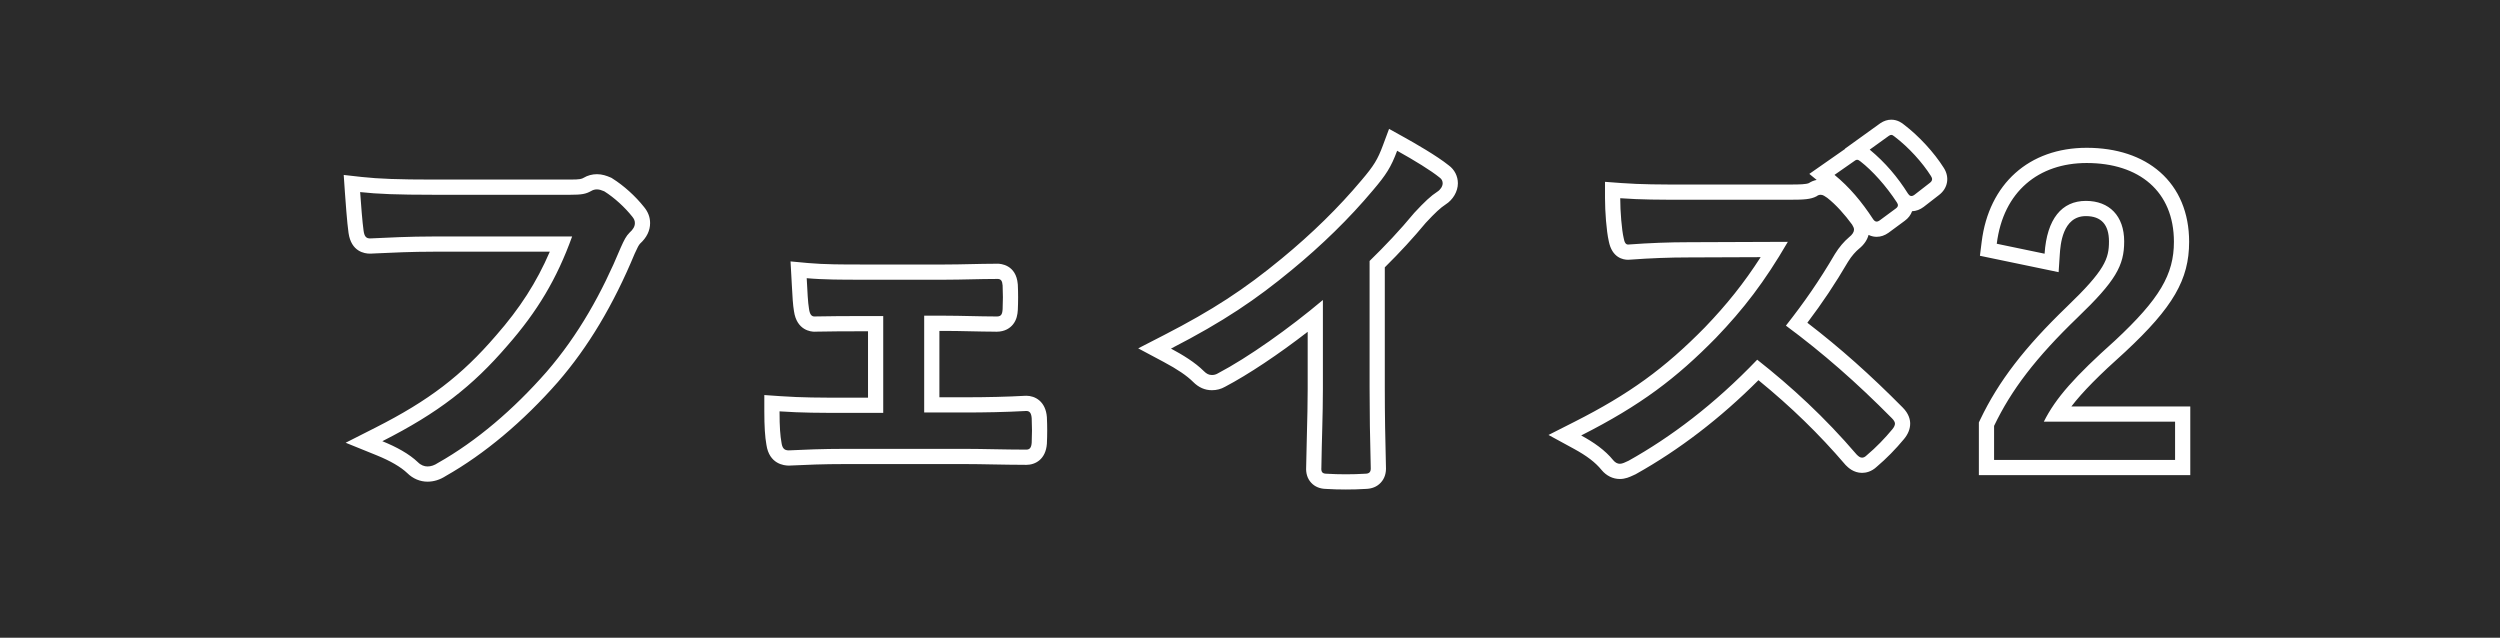 <svg id="グループ_6080" data-name="グループ 6080" xmlns="http://www.w3.org/2000/svg" width="164.329" height="41.921" viewBox="0 0 164.329 41.921">
  <rect id="長方形_366" data-name="長方形 366" width="164.329" height="41.921" transform="translate(0 0)" fill="#2b2b2b"/>
  <g id="遊ゴシック_30px_bold" data-name="遊ゴシック/ 30px / bold" transform="translate(93.438 34.291)" fill="none">
    <path d="M-55.831-18.747a21.171,21.171,0,0,1-4.251,7.168A24.309,24.309,0,0,1-68.306-5.29a7.479,7.479,0,0,1,2.339,1.383.883.883,0,0,0,.629.277,1.217,1.217,0,0,0,.679-.226,28.2,28.2,0,0,0,7.143-5.986,29.62,29.62,0,0,0,4.88-8.175A3.028,3.028,0,0,1-52.058-19a.858.858,0,0,0,.352-.629.631.631,0,0,0-.176-.428,7.74,7.74,0,0,0-1.836-1.66,1.23,1.23,0,0,0-.478-.126.71.71,0,0,0-.377.1,2.406,2.406,0,0,1-1.383.252h-8.979a44.013,44.013,0,0,1-4.829-.176c.05.729.151,2.037.226,2.54.05.352.151.528.478.5,1.082-.05,2.515-.126,4.15-.126Zm23.14,5.207h1.383c1.031,0,2.289.05,3.27.05.377.025.478-.075.5-.478.025-.5.025-1.056,0-1.559-.025-.3-.1-.453-.4-.428-1.107,0-2.264.05-3.4.05h-5.584c-1.082,0-2.415,0-3.5-.1.05.905.075,1.585.151,2.012.05.377.176.528.4.5,1.157-.025,2.063-.025,3.094-.025h1.383v6.364H-37.9c-1.61,0-2.842,0-4.3-.1a11.563,11.563,0,0,0,.126,2.037c.05.377.176.528.478.528,1.056-.05,2.188-.1,3.7-.1H-30c1.157,0,2.641.05,3.949.05.3.025.4-.126.428-.453.025-.528.025-1.082,0-1.61-.025-.327-.126-.478-.352-.478-1.358.075-2.767.1-4.05.1H-32.69Zm29.277-3.6A39.815,39.815,0,0,0-.47-20.306,8.287,8.287,0,0,1,1.039-21.69a.72.72,0,0,0,.352-.553.445.445,0,0,0-.2-.377A22.377,22.377,0,0,0-1.6-24.381,7.29,7.29,0,0,1-3.187-21.79a40.809,40.809,0,0,1-5.357,5.257,40.377,40.377,0,0,1-7.923,5.156A9.415,9.415,0,0,1-14.3-9.893a.7.7,0,0,0,.528.252.71.71,0,0,0,.377-.1,43.514,43.514,0,0,0,6.917-4.829v5.861c0,1.71-.075,3.345-.1,5.156-.025.3.075.4.352.4a20.979,20.979,0,0,0,2.515,0c.277,0,.4-.1.377-.428-.05-2.012-.075-3.5-.075-5.232Zm20.726-4.024c-1.635,0-2.893,0-4.251-.1a14.654,14.654,0,0,0,.226,2.616c.05.277.126.453.327.428,1.358-.1,2.666-.151,3.974-.151l6.489-.025a30.853,30.853,0,0,1-4.729,6.313A30.553,30.553,0,0,1,10.5-5.668a6.891,6.891,0,0,1,2.113,1.635.562.562,0,0,0,.428.226,1.593,1.593,0,0,0,.579-.2,36.187,36.187,0,0,0,8.451-6.64,45.784,45.784,0,0,1,6.54,6.238.516.516,0,0,0,.352.2.435.435,0,0,0,.3-.151,13.478,13.478,0,0,0,1.685-1.71.622.622,0,0,0,.176-.377.572.572,0,0,0-.2-.352,59.139,59.139,0,0,0-6.967-6.087,39.692,39.692,0,0,0,3.22-4.7A4.606,4.606,0,0,1,28.1-18.7a.694.694,0,0,0,.327-.5.67.67,0,0,0-.126-.327,9.169,9.169,0,0,0-1.635-1.761.831.831,0,0,0-.428-.2.419.419,0,0,0-.277.1,3.694,3.694,0,0,1-1.736.226ZM27.147-22.8a12.48,12.48,0,0,1,2.54,2.918.263.263,0,0,0,.428.075l1.056-.78a.254.254,0,0,0,.075-.4,11.577,11.577,0,0,0-2.389-2.691c-.151-.126-.252-.151-.377-.05Zm2.314-1.66a11.9,11.9,0,0,1,2.515,2.893.258.258,0,0,0,.428.075l1.006-.78a.291.291,0,0,0,.075-.453A10.5,10.5,0,0,0,31.1-25.312c-.151-.126-.226-.151-.377-.05Zm11.495,6.841c.151-2.289,1.132-3.471,2.716-3.471a2.4,2.4,0,0,1,2.515,2.666c0,1.585-.553,2.591-3.069,5.005A24.29,24.29,0,0,0,37.636-6.3v2.239h11.9V-6.573H40.906c.78-1.559,2.037-2.968,4.678-5.332,2.943-2.742,3.873-4.351,3.873-6.489,0-3.32-2.289-5.181-5.735-5.181a5.622,5.622,0,0,0-5.911,5.307Z" stroke="none"/>
    <path d="M 30.879 -25.424 C 30.832 -25.424 30.782 -25.404 30.719 -25.362 L 29.461 -24.456 C 30.493 -23.601 31.297 -22.646 31.977 -21.564 C 32.077 -21.413 32.203 -21.338 32.404 -21.488 L 33.41 -22.268 C 33.611 -22.419 33.586 -22.57 33.486 -22.721 C 32.932 -23.601 32.027 -24.607 31.096 -25.312 C 31.008 -25.385 30.946 -25.424 30.879 -25.424 M -1.602 -24.381 C -2.004 -23.299 -2.331 -22.796 -3.187 -21.79 C -4.746 -19.929 -6.557 -18.168 -8.544 -16.533 C -10.858 -14.622 -12.996 -13.163 -16.467 -11.377 C -15.712 -10.975 -14.882 -10.472 -14.304 -9.893 C -14.128 -9.717 -13.977 -9.642 -13.776 -9.642 C -13.65 -9.642 -13.524 -9.667 -13.398 -9.742 C -11.386 -10.799 -8.695 -12.71 -6.482 -14.572 L -6.482 -8.711 C -6.482 -7.001 -6.557 -5.366 -6.582 -3.555 C -6.607 -3.253 -6.507 -3.152 -6.23 -3.152 C -5.425 -3.102 -4.52 -3.102 -3.715 -3.152 C -3.438 -3.152 -3.312 -3.253 -3.337 -3.58 C -3.388 -5.592 -3.413 -7.076 -3.413 -8.812 L -3.413 -17.137 C -2.382 -18.143 -1.451 -19.124 -0.47 -20.306 C 0.209 -21.036 0.611 -21.413 1.039 -21.69 C 1.24 -21.815 1.391 -22.042 1.391 -22.243 C 1.391 -22.369 1.341 -22.52 1.19 -22.62 C 0.637 -23.073 -0.47 -23.752 -1.602 -24.381 M 28.63 -23.789 C 28.581 -23.789 28.533 -23.769 28.48 -23.727 L 27.147 -22.796 C 28.128 -21.992 28.933 -21.036 29.688 -19.879 C 29.813 -19.703 29.939 -19.678 30.115 -19.803 L 31.172 -20.583 C 31.348 -20.709 31.348 -20.835 31.247 -20.985 C 30.543 -22.067 29.637 -23.073 28.858 -23.677 C 28.77 -23.75 28.699 -23.789 28.63 -23.789 M 43.723 -23.576 C 40.579 -23.576 38.24 -21.715 37.812 -18.269 L 40.956 -17.615 C 41.107 -19.904 42.088 -21.086 43.672 -21.086 C 45.207 -21.086 46.188 -20.105 46.188 -18.42 C 46.188 -16.835 45.634 -15.829 43.119 -13.415 C 40.377 -10.774 38.768 -8.661 37.636 -6.296 L 37.636 -4.058 L 49.533 -4.058 L 49.533 -6.573 L 40.906 -6.573 C 41.685 -8.133 42.943 -9.541 45.584 -11.905 C 48.527 -14.647 49.457 -16.257 49.457 -18.395 C 49.457 -21.715 47.169 -23.576 43.723 -23.576 M -54.196 -21.841 C -54.321 -21.841 -54.447 -21.815 -54.573 -21.74 C -54.925 -21.539 -55.202 -21.488 -55.956 -21.488 L -64.936 -21.488 C -67.3 -21.488 -68.633 -21.539 -69.765 -21.665 C -69.715 -20.935 -69.614 -19.627 -69.539 -19.124 C -69.488 -18.772 -69.388 -18.596 -69.061 -18.621 C -67.979 -18.671 -66.545 -18.747 -64.911 -18.747 L -55.831 -18.747 C -56.837 -15.955 -58.119 -13.817 -60.081 -11.578 C -62.395 -8.887 -64.634 -7.152 -68.306 -5.29 C -67.376 -4.913 -66.545 -4.46 -65.967 -3.907 C -65.766 -3.706 -65.539 -3.63 -65.338 -3.63 C -65.112 -3.63 -64.885 -3.706 -64.659 -3.857 C -62.119 -5.29 -59.679 -7.378 -57.516 -9.843 C -55.403 -12.283 -53.869 -15.049 -52.636 -18.017 C -52.41 -18.521 -52.284 -18.772 -52.058 -18.998 C -51.831 -19.2 -51.706 -19.401 -51.706 -19.627 C -51.706 -19.778 -51.756 -19.904 -51.882 -20.055 C -52.36 -20.658 -53.039 -21.287 -53.718 -21.715 C -53.894 -21.79 -54.045 -21.841 -54.196 -21.841 M 26.242 -21.488 C 26.141 -21.488 26.066 -21.463 25.965 -21.388 C 25.588 -21.187 25.135 -21.162 24.23 -21.162 L 17.313 -21.162 C 15.678 -21.162 14.42 -21.162 13.062 -21.262 C 13.062 -20.382 13.163 -19.174 13.288 -18.646 C 13.339 -18.37 13.414 -18.194 13.615 -18.219 C 14.974 -18.319 16.281 -18.37 17.589 -18.37 L 24.079 -18.395 C 22.544 -15.754 21.161 -13.968 19.35 -12.081 C 16.759 -9.44 14.42 -7.655 10.496 -5.668 C 11.326 -5.215 12.056 -4.712 12.609 -4.033 C 12.735 -3.882 12.886 -3.806 13.037 -3.806 C 13.213 -3.806 13.389 -3.907 13.615 -4.008 C 16.357 -5.542 19.224 -7.68 22.066 -10.648 C 24.33 -8.862 26.493 -6.875 28.606 -4.41 C 28.732 -4.284 28.832 -4.209 28.958 -4.209 C 29.059 -4.209 29.159 -4.259 29.26 -4.36 C 29.889 -4.888 30.467 -5.492 30.945 -6.07 C 31.071 -6.221 31.121 -6.347 31.121 -6.447 C 31.121 -6.548 31.046 -6.674 30.92 -6.799 C 28.606 -9.139 26.368 -11.101 23.953 -12.886 C 25.16 -14.421 26.141 -15.829 27.172 -17.59 C 27.449 -18.043 27.776 -18.42 28.103 -18.697 C 28.329 -18.873 28.43 -19.049 28.43 -19.2 C 28.43 -19.3 28.38 -19.401 28.304 -19.527 C 27.826 -20.181 27.248 -20.835 26.669 -21.287 C 26.518 -21.388 26.393 -21.488 26.242 -21.488 M -40.412 -16.005 C -40.362 -15.1 -40.337 -14.421 -40.261 -13.993 C -40.211 -13.616 -40.085 -13.465 -39.859 -13.49 C -38.702 -13.515 -37.796 -13.515 -36.765 -13.515 L -35.382 -13.515 L -35.382 -7.152 L -37.897 -7.152 C -39.507 -7.152 -40.739 -7.152 -42.198 -7.252 C -42.198 -6.221 -42.148 -5.617 -42.072 -5.215 C -42.022 -4.838 -41.896 -4.687 -41.594 -4.687 C -40.538 -4.737 -39.406 -4.787 -37.897 -4.787 L -29.999 -4.787 C -28.842 -4.787 -27.358 -4.737 -26.05 -4.737 C -25.748 -4.712 -25.648 -4.863 -25.623 -5.19 C -25.597 -5.718 -25.597 -6.271 -25.623 -6.799 C -25.648 -7.126 -25.748 -7.277 -25.975 -7.277 C -27.333 -7.202 -28.741 -7.177 -30.024 -7.177 L -32.69 -7.177 L -32.69 -13.54 L -31.307 -13.54 C -30.276 -13.54 -29.018 -13.49 -28.037 -13.49 C -27.66 -13.465 -27.559 -13.565 -27.534 -13.968 C -27.509 -14.471 -27.509 -15.024 -27.534 -15.527 C -27.559 -15.829 -27.635 -15.98 -27.937 -15.955 C -29.043 -15.955 -30.2 -15.905 -31.332 -15.905 L -36.916 -15.905 C -37.997 -15.905 -39.331 -15.905 -40.412 -16.005 M 30.879 -26.424 C 31.302 -26.424 31.594 -26.198 31.718 -26.095 C 32.695 -25.352 33.692 -24.269 34.327 -23.262 C 34.727 -22.648 34.601 -21.916 34.018 -21.474 L 33.004 -20.688 C 32.767 -20.511 32.513 -20.416 32.247 -20.407 C 32.163 -20.167 31.999 -19.947 31.761 -19.775 L 30.696 -18.99 C 30.45 -18.814 30.188 -18.725 29.918 -18.725 C 29.788 -18.725 29.593 -18.747 29.385 -18.85 C 29.311 -18.566 29.131 -18.235 28.736 -17.922 C 28.554 -17.766 28.287 -17.495 28.031 -17.076 C 27.192 -15.645 26.368 -14.407 25.362 -13.076 C 27.5 -11.435 29.512 -9.645 31.63 -7.504 C 32.036 -7.096 32.121 -6.705 32.121 -6.447 C 32.121 -6.097 31.984 -5.755 31.714 -5.43 C 31.166 -4.767 30.549 -4.14 29.931 -3.617 C 29.575 -3.281 29.208 -3.209 28.958 -3.209 C 28.393 -3.209 28.034 -3.568 27.899 -3.703 L 27.872 -3.73 L 27.847 -3.759 C 26.126 -5.767 24.299 -7.544 22.148 -9.301 C 19.641 -6.793 16.939 -4.721 14.104 -3.135 L 14.063 -3.112 L 14.021 -3.094 C 13.984 -3.077 13.948 -3.06 13.913 -3.044 C 13.685 -2.938 13.4 -2.806 13.037 -2.806 C 12.581 -2.806 12.156 -3.015 11.841 -3.392 L 11.834 -3.401 C 11.43 -3.896 10.87 -4.325 10.018 -4.79 L 8.348 -5.7 L 10.045 -6.56 C 13.647 -8.384 15.975 -10.07 18.632 -12.778 C 20.074 -14.28 21.2 -15.69 22.293 -17.388 L 17.593 -17.37 C 16.316 -17.37 15.046 -17.322 13.706 -17.223 C 13.663 -17.218 13.621 -17.216 13.578 -17.216 C 13.266 -17.216 12.522 -17.336 12.309 -18.44 C 12.154 -19.114 12.062 -20.397 12.062 -21.262 L 12.062 -22.339 L 13.136 -22.259 C 14.457 -22.162 15.717 -22.162 17.313 -22.162 L 24.23 -22.162 C 24.888 -22.162 25.271 -22.176 25.459 -22.254 C 25.623 -22.361 25.794 -22.43 25.975 -22.464 L 25.492 -22.861 L 27.841 -24.501 L 27.827 -24.512 L 30.164 -26.194 C 30.393 -26.347 30.634 -26.424 30.879 -26.424 Z M -2.133 -25.82 L -1.116 -25.255 C -0.501 -24.913 1.003 -24.056 1.794 -23.418 C 2.169 -23.145 2.391 -22.71 2.391 -22.243 C 2.391 -21.707 2.072 -21.16 1.578 -20.847 C 1.249 -20.633 0.907 -20.317 0.281 -19.645 C -0.554 -18.641 -1.396 -17.725 -2.413 -16.718 L -2.413 -8.812 C -2.413 -6.986 -2.384 -5.472 -2.338 -3.627 C -2.311 -3.195 -2.425 -2.838 -2.677 -2.566 C -2.924 -2.299 -3.261 -2.16 -3.679 -2.153 C -4.092 -2.127 -4.527 -2.115 -4.972 -2.115 C -5.417 -2.115 -5.853 -2.127 -6.266 -2.153 C -6.679 -2.16 -7.011 -2.298 -7.254 -2.562 C -7.498 -2.827 -7.608 -3.176 -7.582 -3.598 C -7.571 -4.345 -7.552 -5.066 -7.533 -5.763 C -7.507 -6.772 -7.482 -7.724 -7.482 -8.711 L -7.482 -12.481 C -9.401 -10.996 -11.375 -9.678 -12.913 -8.868 C -13.175 -8.718 -13.465 -8.642 -13.776 -8.642 C -14.241 -8.642 -14.645 -8.82 -15.011 -9.186 C -15.417 -9.592 -16.047 -10.02 -16.938 -10.495 L -18.622 -11.393 L -16.925 -12.266 C -13.745 -13.902 -11.647 -15.268 -9.181 -17.304 C -7.191 -18.942 -5.433 -20.667 -3.953 -22.433 L -3.948 -22.438 C -3.134 -23.396 -2.884 -23.803 -2.539 -24.73 L -2.133 -25.82 Z M 43.723 -24.576 C 45.687 -24.576 47.354 -24.025 48.542 -22.982 C 49.795 -21.882 50.457 -20.296 50.457 -18.395 C 50.457 -15.916 49.4 -14.094 46.266 -11.174 L 46.251 -11.16 C 44.547 -9.635 43.46 -8.543 42.716 -7.573 L 50.533 -7.573 L 50.533 -3.058 L 36.636 -3.058 L 36.636 -6.523 L 36.734 -6.728 C 37.932 -9.231 39.634 -11.446 42.425 -14.135 C 44.926 -16.536 45.188 -17.284 45.188 -18.42 C 45.188 -19.525 44.678 -20.086 43.672 -20.086 C 42.121 -20.086 41.995 -18.177 41.954 -17.549 L 41.878 -16.402 L 36.706 -17.478 L 36.82 -18.392 C 37.293 -22.207 39.938 -24.576 43.723 -24.576 Z M -54.196 -22.841 C -53.852 -22.841 -53.562 -22.736 -53.324 -22.634 L -53.252 -22.603 L -53.185 -22.561 C -52.434 -22.089 -51.677 -21.405 -51.104 -20.684 C -50.836 -20.358 -50.706 -20.012 -50.706 -19.627 C -50.706 -19.131 -50.927 -18.677 -51.364 -18.277 C -51.452 -18.183 -51.53 -18.037 -51.718 -17.62 C -53.122 -14.242 -54.771 -11.484 -56.76 -9.188 L -56.764 -9.183 C -59.052 -6.576 -61.602 -4.439 -64.139 -3.002 C -64.521 -2.755 -64.924 -2.63 -65.338 -2.63 C -65.828 -2.63 -66.299 -2.829 -66.664 -3.19 C -67.097 -3.601 -67.776 -3.996 -68.682 -4.364 L -70.718 -5.189 L -68.758 -6.182 C -65.246 -7.963 -63.1 -9.602 -60.84 -12.23 L -60.833 -12.238 C -59.269 -14.022 -58.169 -15.727 -57.299 -17.747 L -64.911 -17.747 C -66.373 -17.747 -67.668 -17.686 -68.708 -17.637 L -69.002 -17.623 C -69.042 -17.62 -69.081 -17.619 -69.12 -17.619 C -69.484 -17.619 -70.35 -17.751 -70.528 -18.977 C -70.623 -19.615 -70.74 -21.27 -70.763 -21.596 L -70.845 -22.791 L -69.655 -22.658 C -68.554 -22.536 -67.231 -22.488 -64.936 -22.488 L -55.956 -22.488 C -55.291 -22.488 -55.203 -22.532 -55.076 -22.604 C -54.81 -22.761 -54.514 -22.841 -54.196 -22.841 Z M -41.475 -17.108 L -40.32 -17.001 C -39.284 -16.905 -37.971 -16.905 -36.916 -16.905 L -31.332 -16.905 C -30.774 -16.905 -30.196 -16.917 -29.637 -16.93 C -29.088 -16.942 -28.521 -16.954 -27.97 -16.955 C -27.938 -16.957 -27.906 -16.958 -27.875 -16.958 C -27.67 -16.958 -26.644 -16.893 -26.538 -15.61 L -26.535 -15.577 C -26.509 -15.042 -26.509 -14.453 -26.535 -13.918 L -26.536 -13.906 C -26.553 -13.627 -26.606 -13.268 -26.859 -12.958 C -27.035 -12.743 -27.364 -12.486 -27.938 -12.486 C -27.98 -12.486 -28.022 -12.488 -28.067 -12.49 C -28.556 -12.491 -29.114 -12.503 -29.654 -12.515 C -30.216 -12.527 -30.796 -12.54 -31.307 -12.54 L -31.69 -12.54 L -31.69 -8.177 L -30.024 -8.177 C -28.557 -8.177 -27.213 -8.21 -26.03 -8.276 L -25.975 -8.277 C -25.402 -8.277 -24.705 -7.91 -24.625 -6.876 L -24.624 -6.847 C -24.597 -6.289 -24.597 -5.7 -24.624 -5.142 L -24.625 -5.113 C -24.704 -4.096 -25.381 -3.734 -25.988 -3.734 C -26.02 -3.734 -26.052 -3.735 -26.084 -3.737 C -26.757 -3.737 -27.471 -3.751 -28.162 -3.763 C -28.823 -3.776 -29.448 -3.787 -29.999 -3.787 L -37.897 -3.787 C -39.341 -3.787 -40.404 -3.742 -41.547 -3.688 L -41.594 -3.687 C -41.893 -3.687 -42.876 -3.786 -43.06 -5.055 C -43.154 -5.572 -43.198 -6.272 -43.198 -7.252 L -43.198 -8.324 L -42.129 -8.25 C -40.705 -8.152 -39.527 -8.152 -37.897 -8.152 L -36.382 -8.152 L -36.382 -12.515 L -36.765 -12.515 C -37.789 -12.515 -38.674 -12.515 -39.805 -12.491 C -39.839 -12.489 -39.872 -12.487 -39.905 -12.487 C -40.099 -12.487 -41.067 -12.553 -41.249 -13.839 C -41.32 -14.251 -41.348 -14.78 -41.387 -15.508 C -41.394 -15.649 -41.402 -15.796 -41.411 -15.95 L -41.475 -17.108 Z" stroke="none" fill="#fff"/>
  </g>
</svg>
